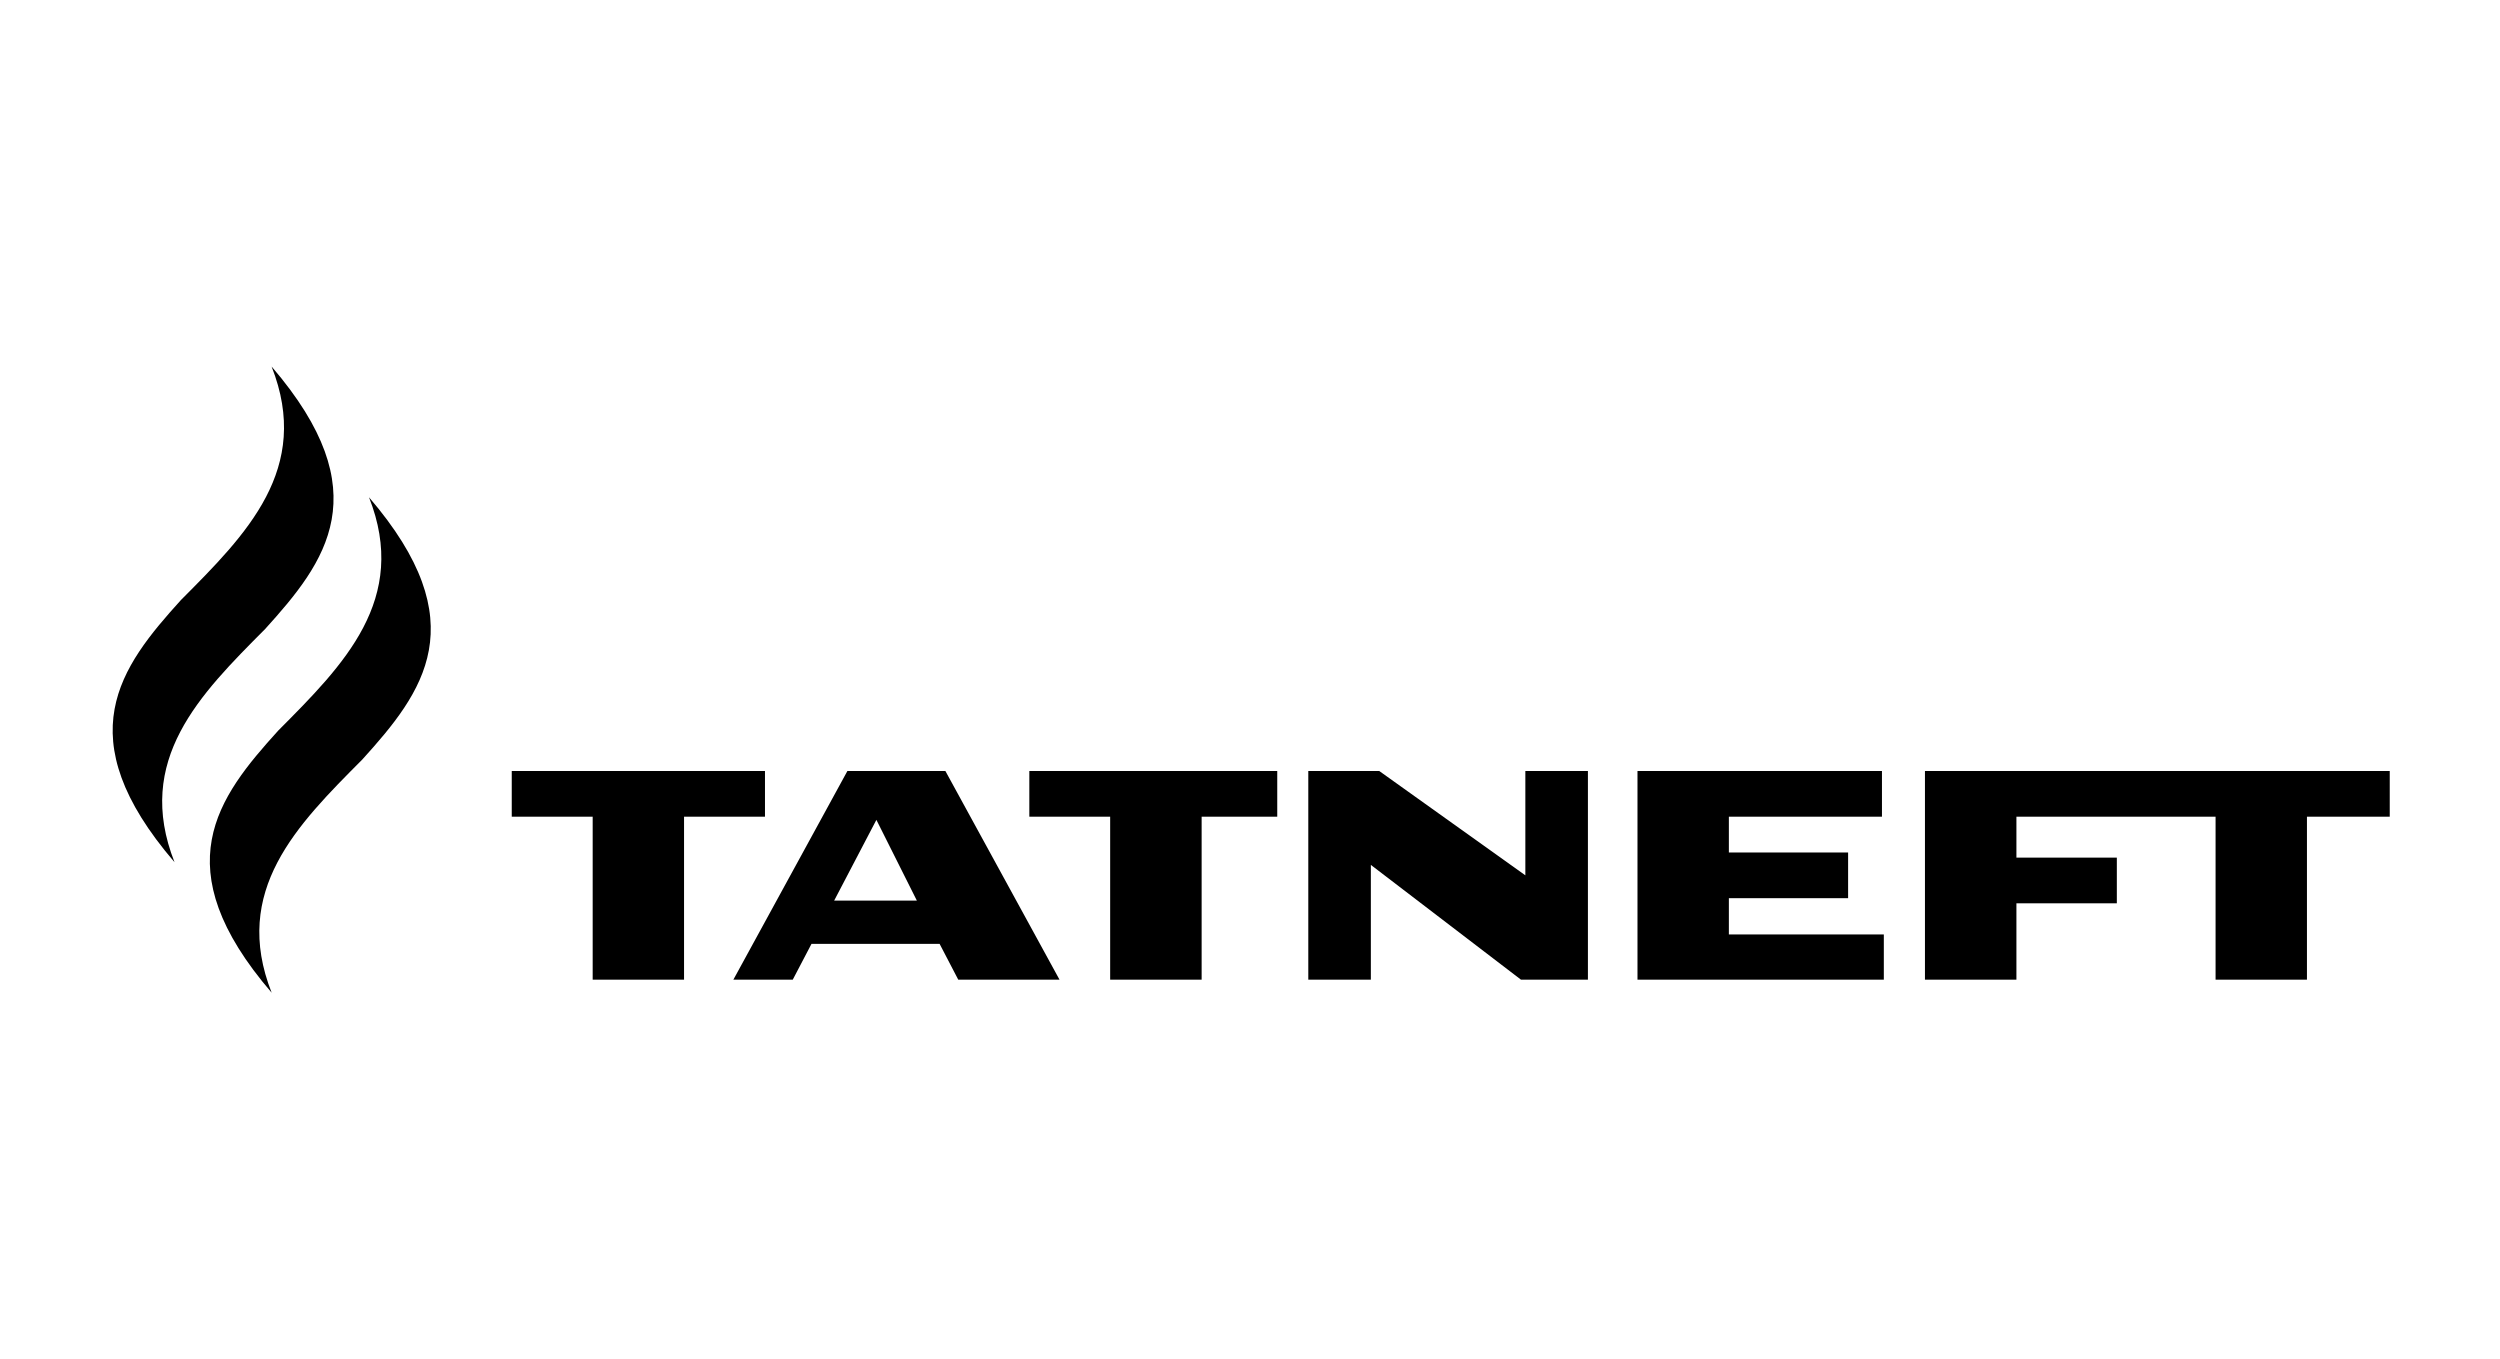 <?xml version="1.0" encoding="UTF-8"?> <svg xmlns="http://www.w3.org/2000/svg" width="1043" height="567" viewBox="0 0 1043 567" fill="none"> <path d="M153.946 207.458C170.75 250.051 143.366 277.397 116.098 304.781C90.736 332.749 68.369 361.845 113.336 414.163C96.532 371.569 123.916 344.224 151.145 316.878C176.546 288.833 198.874 259.815 153.946 207.458Z" fill="black"></path> <path d="M113.34 153C130.144 195.594 102.798 222.939 75.531 250.285C50.169 278.291 27.841 307.348 72.808 359.705C56.004 317.073 83.388 289.766 110.617 262.421C135.979 234.414 158.307 205.357 113.379 153H113.34Z" fill="black"></path> <path d="M803.09 321.663V408.717H841.249V376.86H883.143V357.8H841.249V340.723H924.337V408.717H962.457V340.723H996.999V321.663H803.09Z" fill="black"></path> <path d="M721.281 389.852V374.72H771.032V355.66H721.281V340.723H785.152V321.663H683.16V408.717H785.93V389.852H721.281Z" fill="black"></path> <path d="M319.149 321.663H213.5V340.723H247.264V408.717H285.385V340.723H319.149V321.663Z" fill="black"></path> <path d="M394.416 321.663H353.534L305.961 408.717H330.739L338.558 393.781H392.005L399.784 408.717H442.028L394.416 321.663ZM348.01 375.732L365.631 342.046L382.513 375.732H347.971H348.01Z" fill="black"></path> <path d="M636.376 321.663V365.19L575.422 321.663H545.82V408.717H571.921V360.834L634.548 408.717H662.477V321.663H636.376Z" fill="black"></path> <path d="M532.869 321.663H429.438V340.723H463.162V408.717H501.322V340.723H532.869V321.663Z" fill="black"></path> </svg> 